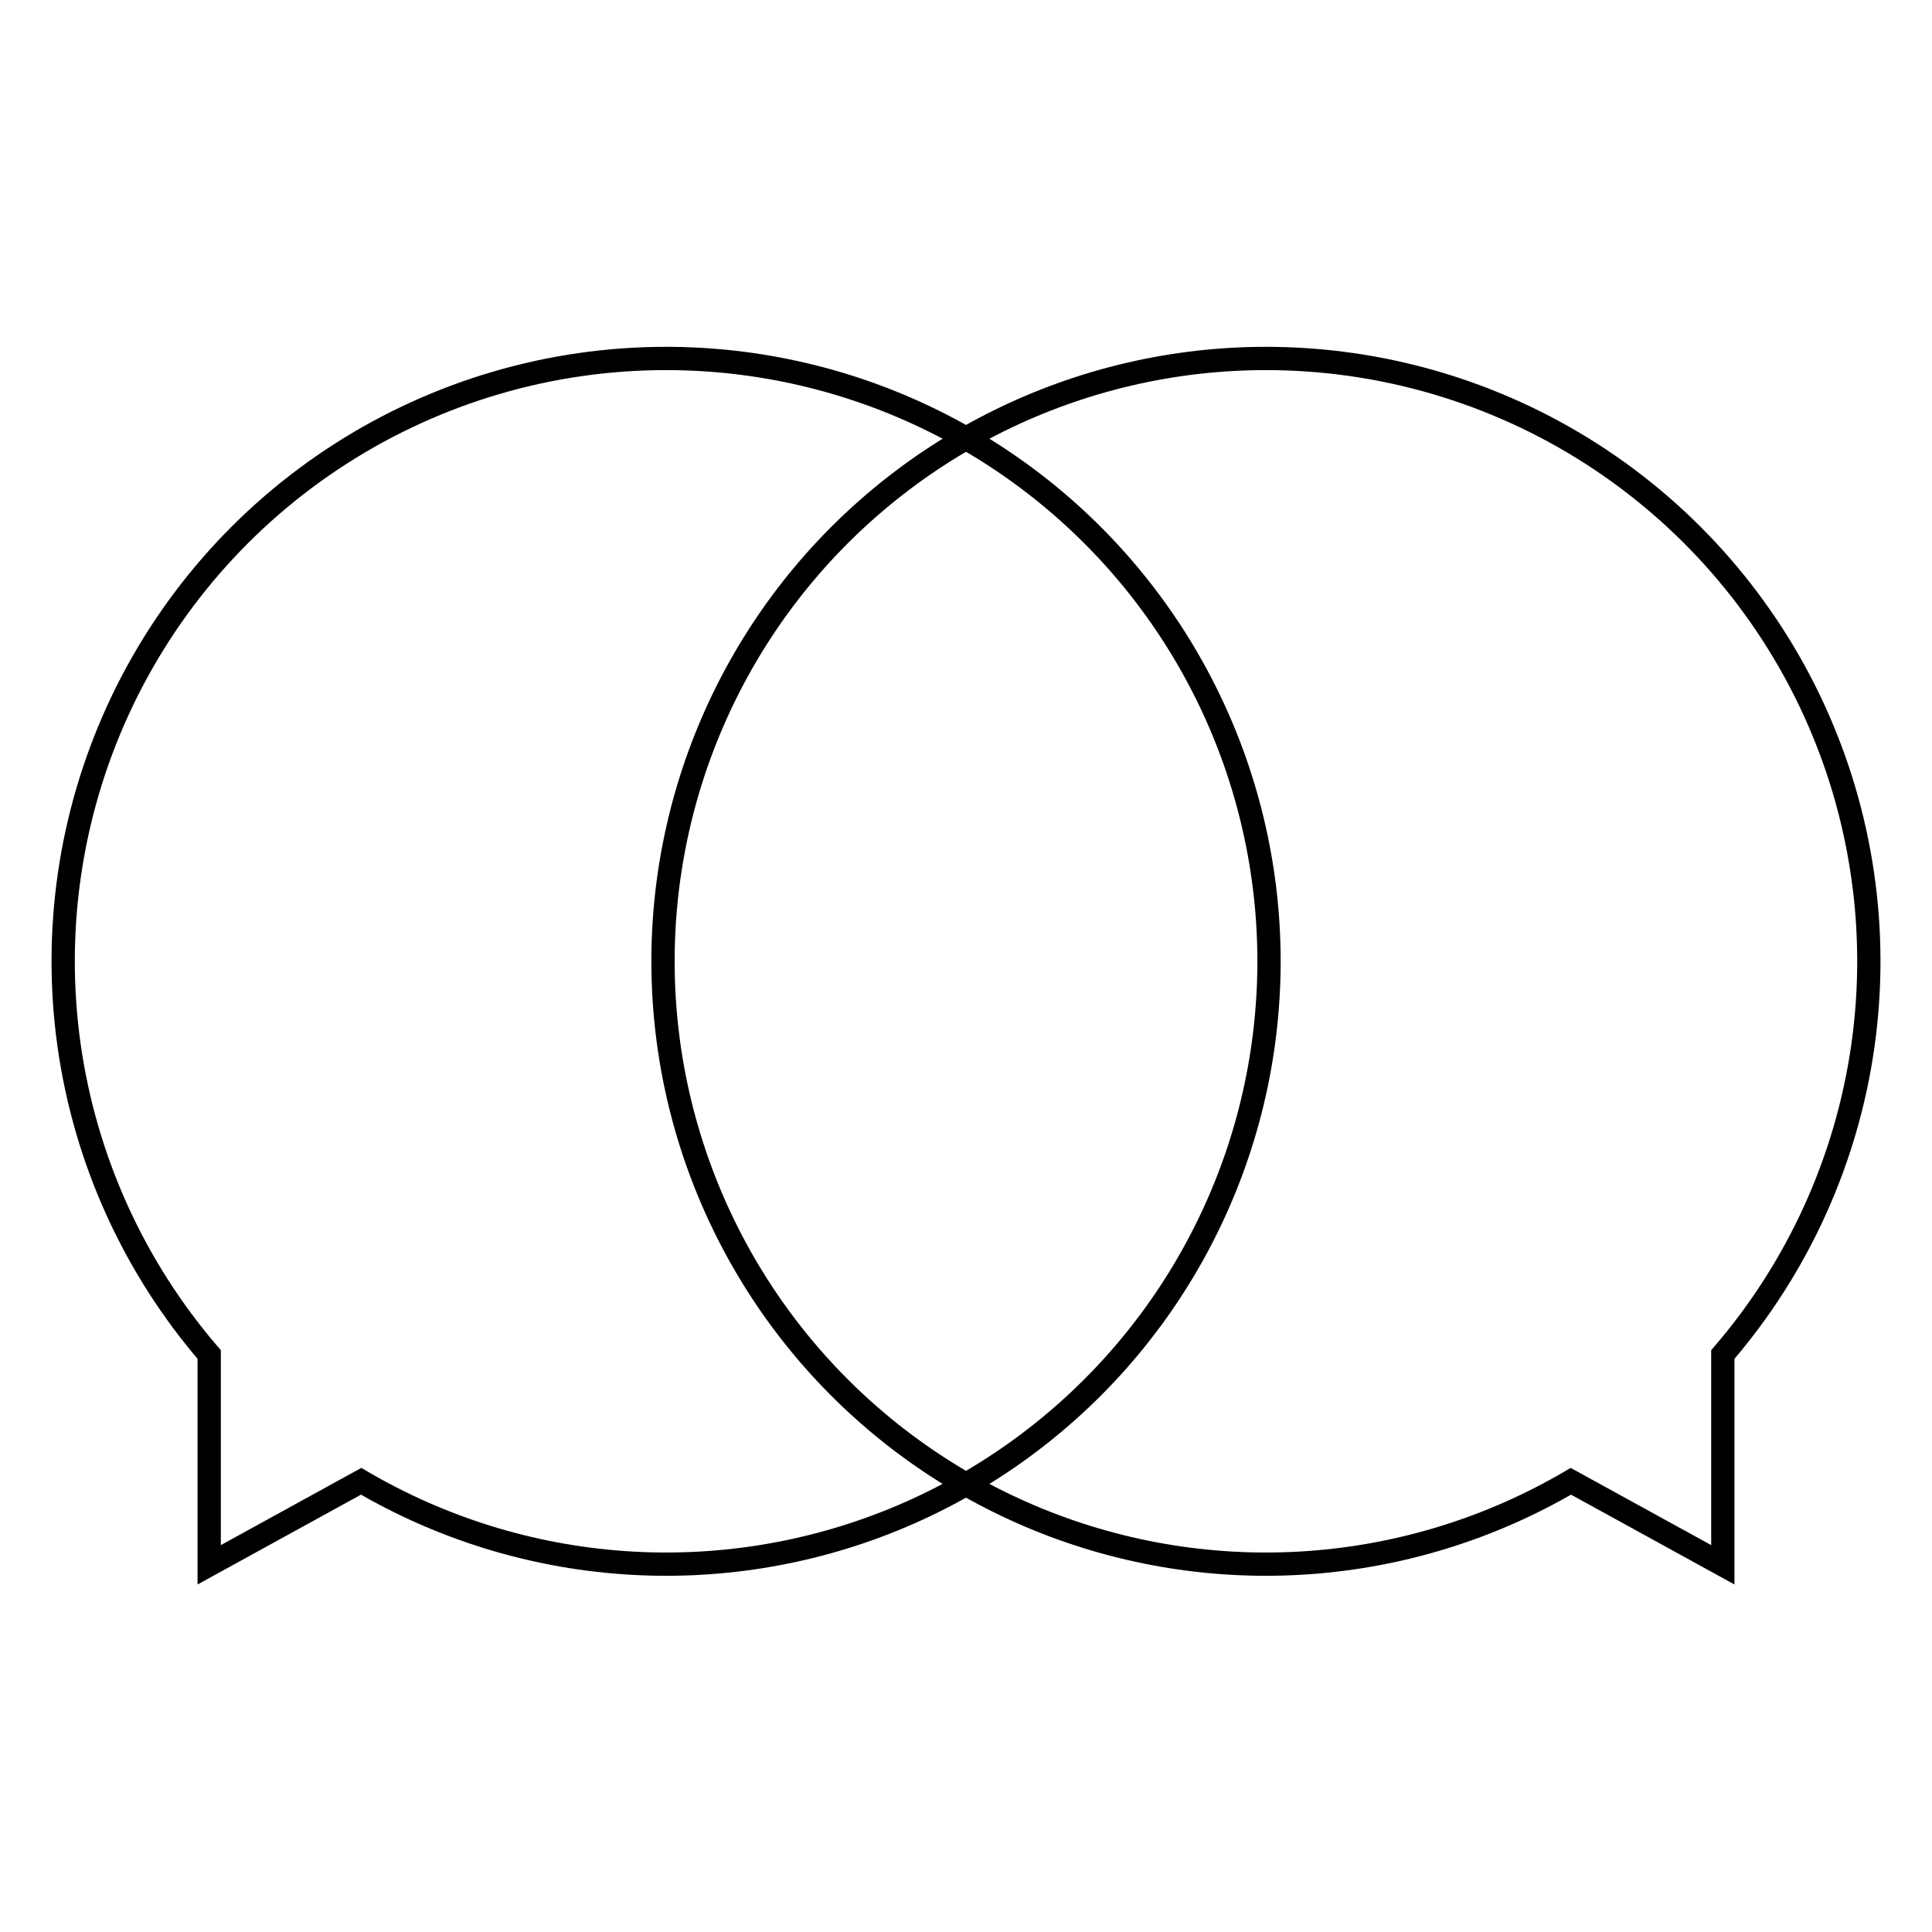 <?xml version="1.0" encoding="UTF-8"?> <svg xmlns="http://www.w3.org/2000/svg" width="83" height="83" viewBox="0 0 83 83" fill="none"> <g clip-path="url(#clip0)"> <path d="M28.61 15.4C23.652 15.4 18.799 16.823 14.627 19.499C10.454 22.176 7.138 25.994 5.071 30.5C3.005 35.006 2.275 40.01 2.969 44.919C3.664 49.827 5.752 54.433 8.987 58.19V67.225L15.515 63.637C18.948 65.651 22.8 66.847 26.77 67.131C30.74 67.415 34.723 66.781 38.408 65.276C42.093 63.772 45.382 61.438 48.019 58.456C50.656 55.475 52.571 51.925 53.614 48.084C54.656 44.242 54.8 40.212 54.032 36.306C53.265 32.4 51.608 28.724 49.189 25.562C46.77 22.401 43.656 19.84 40.086 18.077C36.517 16.315 32.59 15.399 28.61 15.4Z" stroke="black" stroke-miterlimit="10"></path> <path d="M54.392 15.4C59.349 15.4 64.202 16.823 68.375 19.499C72.547 22.176 75.864 25.994 77.93 30.5C79.996 35.006 80.726 40.01 80.032 44.919C79.338 49.827 77.249 54.433 74.014 58.19V67.225L67.486 63.637C64.053 65.651 60.202 66.847 56.231 67.131C52.261 67.415 48.278 66.781 44.593 65.276C40.908 63.772 37.619 61.438 34.982 58.456C32.345 55.475 30.431 51.925 29.388 48.084C28.345 44.242 28.202 40.212 28.969 36.306C29.736 32.4 31.394 28.724 33.812 25.562C36.231 22.401 39.346 19.84 42.915 18.077C46.484 16.315 50.411 15.399 54.392 15.4Z" stroke="black" stroke-miterlimit="10"></path> </g> <defs> <clipPath id="clip0"> <rect width="79" height="54" fill="white" transform="translate(2 14.5)"></rect> </clipPath> </defs> </svg> 
